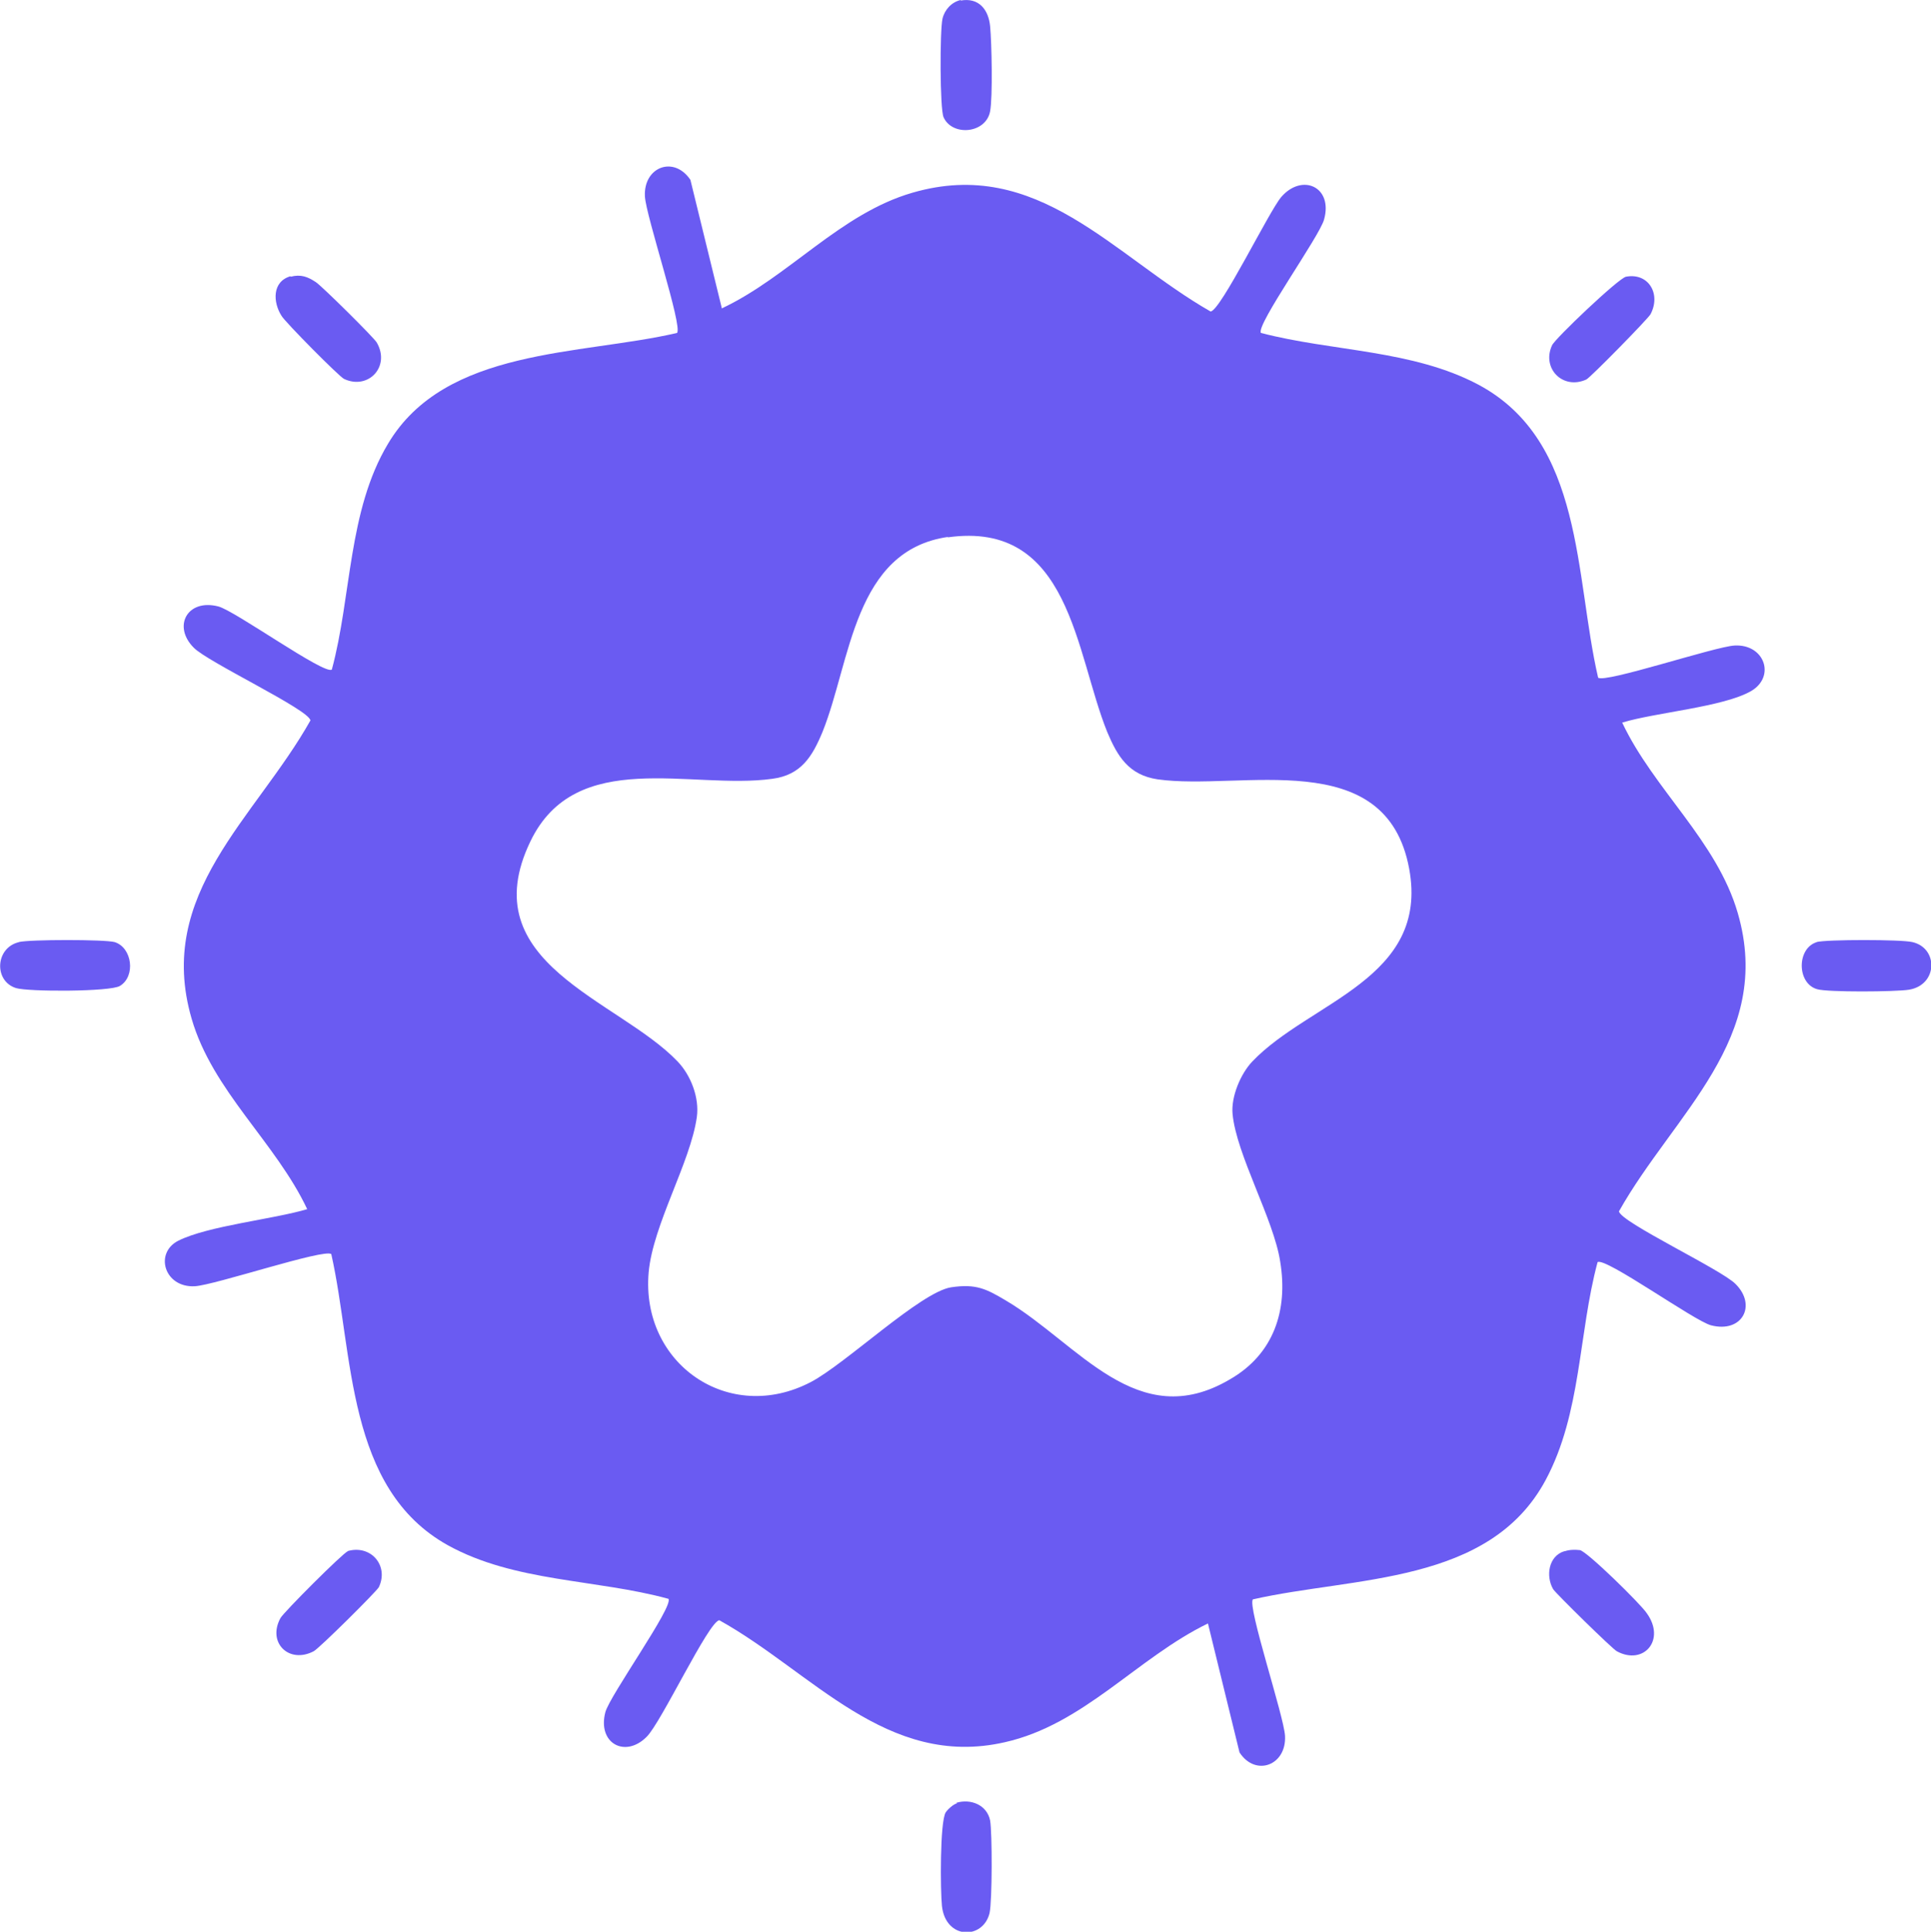 <?xml version="1.0" encoding="UTF-8"?>
<svg id="Layer_2" data-name="Layer 2" xmlns="http://www.w3.org/2000/svg" viewBox="0 0 36.08 36.09">
  <defs>
    <style>
      .cls-1 {
        fill: #6a5bf2;
      }
    </style>
  </defs>
  <g id="Layer_1-2" data-name="Layer 1">
    <g>
      <path class="cls-1" d="M13.49,5.76c1.25-.59,2.21-1.77,3.56-2.16,2.34-.68,3.75,1.18,5.57,2.22.19-.02,1.09-1.87,1.32-2.14.39-.45.97-.19.8.42-.08.31-1.28,1.98-1.18,2.12,1.34.35,2.83.31,4.07.97,1.97,1.06,1.79,3.57,2.23,5.47.12.11,2.18-.58,2.55-.6.56-.03.77.58.31.85-.52.3-1.79.4-2.41.59.59,1.25,1.77,2.21,2.16,3.56.68,2.34-1.19,3.74-2.22,5.57.02.2,1.92,1.09,2.18,1.36.4.4.12.92-.46.77-.31-.08-1.98-1.28-2.12-1.18-.36,1.34-.3,2.82-.97,4.07-1.05,1.96-3.58,1.8-5.47,2.23-.11.12.58,2.18.6,2.55.03.55-.55.77-.85.31l-.59-2.41c-1.32.64-2.32,1.89-3.8,2.22-2.2.5-3.6-1.32-5.33-2.28-.2.02-1.09,1.92-1.36,2.18-.4.4-.92.12-.77-.46.08-.31,1.28-1.98,1.18-2.12-1.35-.37-2.87-.31-4.12-1-1.91-1.06-1.76-3.57-2.18-5.44-.12-.11-2.18.58-2.55.6-.57.03-.76-.62-.31-.85.56-.28,1.77-.4,2.41-.59-.59-1.25-1.77-2.21-2.16-3.56-.68-2.34,1.19-3.74,2.22-5.57-.02-.2-1.92-1.09-2.18-1.36-.4-.4-.12-.92.46-.77.31.08,1.98,1.28,2.12,1.18.37-1.37.3-2.97,1.05-4.22,1.07-1.8,3.6-1.65,5.4-2.07.11-.12-.58-2.18-.6-2.55-.03-.55.54-.77.85-.31l.59,2.41ZM17.72,10.03c-1.77.25-1.82,2.32-2.35,3.64-.19.46-.4.81-.94.88-1.51.21-3.67-.6-4.52,1.17-1.1,2.28,1.64,2.95,2.75,4.11.25.26.41.68.36,1.04-.12.85-.82,2.01-.9,2.9-.15,1.71,1.5,2.85,3.03,2.05.65-.34,2.05-1.68,2.62-1.77.47-.07.66.03,1.03.25,1.35.8,2.45,2.49,4.18,1.47.82-.47,1.09-1.29.94-2.2-.12-.79-.82-2-.89-2.76-.03-.32.15-.75.37-.98,1.07-1.12,3.31-1.54,2.93-3.6-.43-2.33-3.15-1.45-4.7-1.67-.54-.08-.75-.43-.94-.88-.6-1.48-.69-3.97-2.99-3.64Z"/>
      <path class="cls-1" d="M17.95.01c.34-.06.52.17.55.48s.05,1.32,0,1.59c-.08.42-.71.47-.87.11-.07-.16-.07-1.62-.02-1.84.04-.17.17-.31.34-.35Z"/>
      <path class="cls-1" d="M5.43,5.17c.19-.05.32,0,.47.1.1.06,1.1,1.05,1.14,1.13.26.45-.16.89-.61.68-.08-.03-1.11-1.07-1.17-1.18-.16-.25-.18-.64.17-.74Z"/>
      <path class="cls-1" d="M.35,17.6c.21-.05,1.6-.05,1.79,0,.33.1.4.64.1.82-.18.11-1.71.11-1.94.04-.42-.13-.39-.76.06-.86Z"/>
      <path class="cls-1" d="M33.94,17.6c.19-.05,1.58-.05,1.79,0,.49.11.48.8-.06.89-.24.04-1.53.05-1.72-.01-.38-.11-.38-.77,0-.88Z"/>
      <path class="cls-1" d="M17.87,33.68c.27-.08.57.04.63.33.04.23.04,1.5-.01,1.73-.12.5-.82.5-.89-.13-.03-.28-.04-1.57.07-1.75.04-.06.14-.15.21-.17Z"/>
      <path class="cls-1" d="M30.38,5.17c.42-.08.66.32.46.7-.05.09-1.13,1.19-1.2,1.22-.44.2-.84-.21-.64-.64.06-.13,1.24-1.25,1.38-1.28Z"/>
      <path class="cls-1" d="M6.49,28.98c.43-.13.78.26.59.67-.04.08-1.13,1.16-1.22,1.2-.46.24-.87-.16-.62-.62.06-.11,1.17-1.22,1.26-1.25Z"/>
      <path class="cls-1" d="M29.24,28.98c.09-.03.19-.03.28-.02.13.02,1.14,1.01,1.25,1.18.36.5-.06.98-.56.71-.08-.04-1.14-1.08-1.19-1.16-.14-.24-.09-.62.21-.71Z"/>
    </g>
  </g>
</svg>